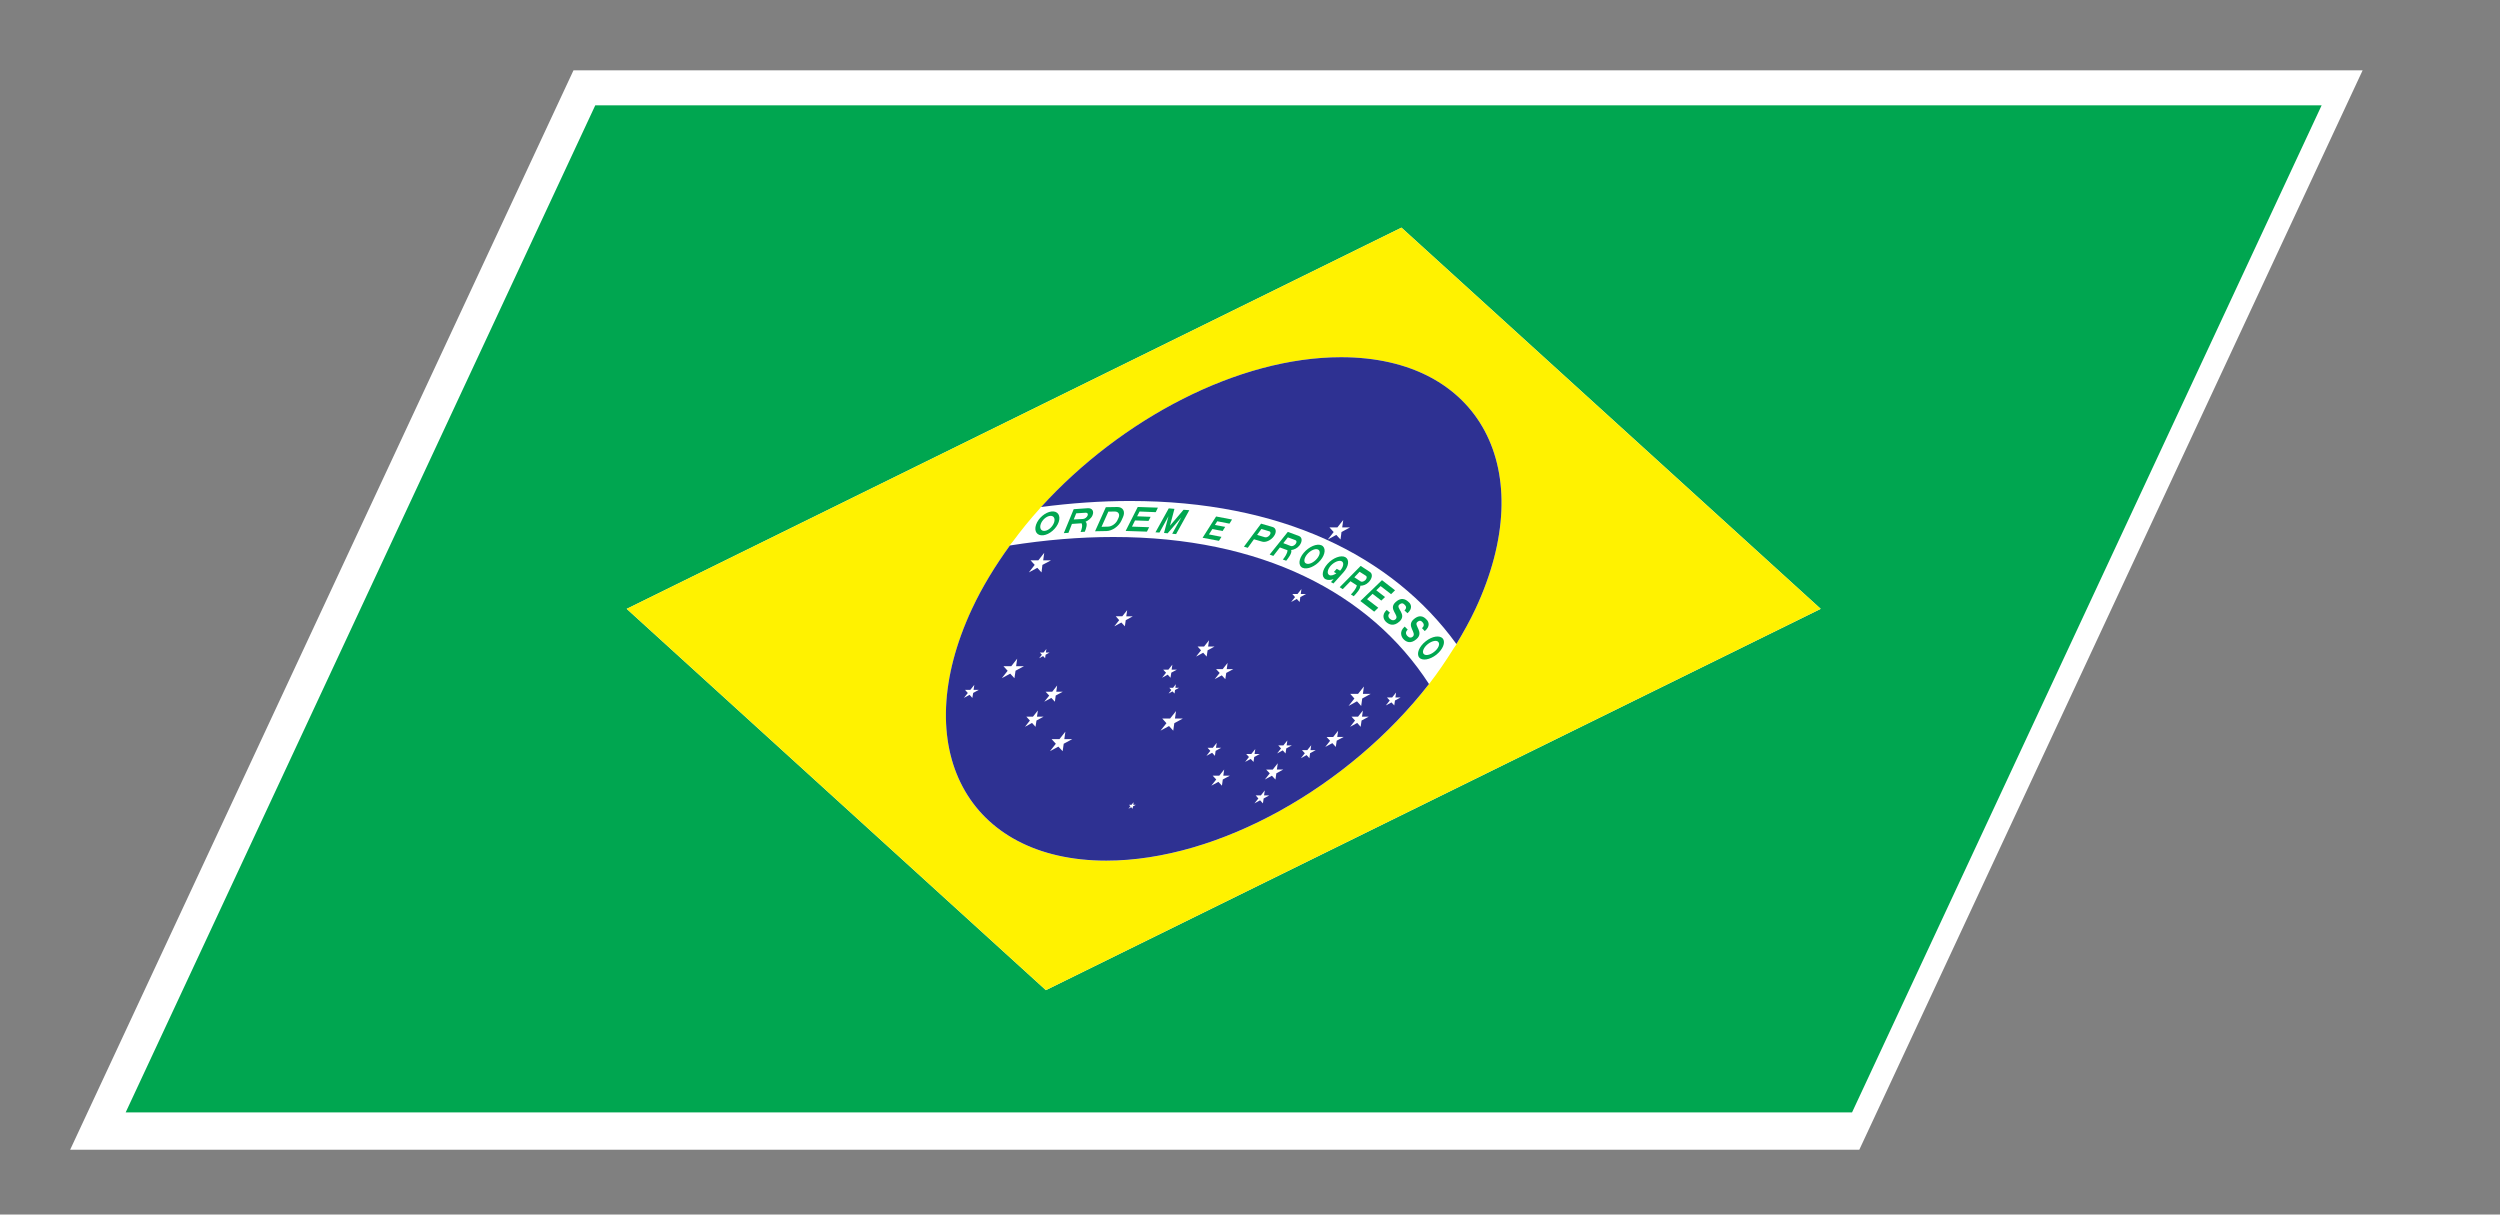 <?xml version="1.0" encoding="UTF-8" standalone="no"?>
<svg
   xmlns:dc="http://purl.org/dc/elements/1.1/"
   xmlns:cc="http://creativecommons.org/ns#"
   xmlns:rdf="http://www.w3.org/1999/02/22-rdf-syntax-ns#"
   xmlns:svg="http://www.w3.org/2000/svg"
   xmlns="http://www.w3.org/2000/svg"
   viewBox="0 0 70.013 34.013"
   height="34.013"
   width="70.013"
   xml:space="preserve"
   id="svg2"
   version="1.1"><rect x="0" y="0" width="70.013" height="34.013" fill="#808080" stroke="none"/><defs
     id="defs6" /><g
     transform="matrix(1.333,0,0,-1.333,0,34.013)"
     id="g10"><g
       transform="scale(0.1)"
       id="g12"><path
         id="path14"
         style="fill:#ffffff;fill-opacity:1;fill-rule:nonzero;stroke:none"
         d="M 120.484,240.383 H 496.367 L 390.621,13.605 H 14.734 L 120.484,240.383" /><path
         id="path16"
         style="fill:#00a650;fill-opacity:1;fill-rule:nonzero;stroke:none"
         d="m 219.73,47.141 -88.066,80.105 162.77,80.09 88.078,-80.09 z M 125.059,233.027 26.402,21.453 H 389.098 L 487.754,233.027 H 125.059" /><path
         id="path18"
         style="fill:#fff200;fill-opacity:1;fill-rule:nonzero;stroke:none"
         d="m 309.988,127.246 c -1.172,-2.508 -2.55,-4.969 -4.011,-7.383 0,-0.019 0.019,-0.039 0.031,-0.058 -0.192,-0.301 -0.445,-0.586 -0.625,-0.899 -1.594,-2.527 -3.254,-5.019 -5.133,-7.422 -0.012,-0.007 -0.016,-0.019 -0.023,-0.039 v 0 c -16.743,-21.492 -44.11,-37.109 -67.805,-37.109 -29.199,0 -41.824,23.691 -28.207,52.902 2.14,4.598 4.867,9.043 7.957,13.309 -0.02,0 -0.055,0 -0.086,-0.012 0.211,0.293 0.469,0.551 0.691,0.844 1.743,2.351 3.59,4.648 5.598,6.863 0.102,0.117 0.199,0.266 0.301,0.379 0.015,0.012 0.035,0.012 0.051,0.012 16.859,18.527 41.437,31.484 63.027,31.484 29.203,0 41.844,-23.691 28.234,-52.871 z m -178.324,0 88.066,-80.105 162.782,80.105 -88.078,80.09 -162.77,-80.09" /><path
         id="path20"
         style="fill:#2e3192;fill-opacity:1;fill-rule:nonzero;stroke:none"
         d="m 218.051,105.891 -0.192,-1.301 h 1.379 l -1.484,-0.809 -0.199,-1.32 -0.735,0.82 -1.488,-0.82 1.039,1.32 -0.742,0.809 h 1.379 z m 3.019,3.945 1.024,1.309 -0.18,-1.309 h 1.367 l -1.484,-0.801 -0.176,-1.301 -0.746,0.801 -1.484,-0.801 1.039,1.289 -0.758,0.813 z m 1.512,-9.965 1.242,1.574 -0.219,-1.574 h 1.661 l -1.789,-0.965 -0.223,-1.562 -0.895,0.957 -1.769,-0.957 1.234,1.562 -0.883,0.965 z m 13.195,25.805 1.036,1.297 -0.192,-1.297 h 1.367 l -1.48,-0.813 -0.184,-1.289 -0.738,0.801 -1.484,-0.801 1.031,1.297 -0.719,0.813 h 1.367 z m 9.696,-11.203 0.828,1.047 -0.149,-1.047 h 1.11 l -1.184,-0.633 -0.164,-1.067 -0.582,0.645 -1.195,-0.645 0.84,1.055 -0.598,0.645 z m 0.98,-3.809 0.582,0.75 -0.097,-0.75 h 0.789 l -0.864,-0.469 -0.101,-0.742 -0.422,0.449 -0.836,-0.449 0.574,0.742 -0.41,0.469 z m 6.516,8.672 1.039,1.309 -0.195,-1.309 h 1.367 l -1.473,-0.801 -0.199,-1.316 -0.731,0.808 -1.492,-0.808 1.043,1.316 -0.734,0.801 z m -6.481,-17.684 -0.883,0.977 -1.796,-0.977 1.25,1.571 -0.875,0.976 h 1.64 l 1.25,1.574 -0.226,-1.574 h 1.648 l -1.785,-0.976 z m 10.387,12.926 1.035,1.313 -0.183,-1.313 h 1.371 l -1.477,-0.797 -0.195,-1.308 -0.738,0.8 -1.493,-0.8 1.051,1.308 -0.754,0.797 z m -2.07,-16.519 0.82,1.035 -0.156,-1.035 h 1.101 l -1.179,-0.648 -0.149,-1.051 -0.586,0.652 -1.199,-0.652 0.82,1.051 -0.578,0.648 z m 17.789,32.304 0.824,1.043 -0.141,-1.043 h 1.094 l -1.187,-0.644 -0.141,-1.035 -0.598,0.644 -1.191,-0.644 0.824,1.035 -0.57,0.644 z M 257.008,92.199 h 1.375 l -1.485,-0.801 -0.179,-1.301 -0.746,0.801 -1.485,-0.801 1.032,1.301 -0.747,0.801 h 1.387 l 1.028,1.297 z m 5.883,4.559 0.832,1.035 -0.153,-1.035 h 1.118 l -1.192,-0.637 -0.141,-1.031 -0.589,0.625 -1.18,-0.625 0.812,1.031 -0.589,0.637 z m 4.515,-3.262 1.039,1.309 -0.183,-1.309 h 1.355 l -1.472,-0.809 -0.184,-1.301 -0.75,0.801 -1.481,-0.801 1.04,1.301 -0.758,0.789 h 1.386 z m 2.223,5.07 0.832,1.035 -0.148,-1.035 h 1.101 l -1.184,-0.644 -0.152,-1.055 -0.586,0.652 -1.179,-0.652 0.824,1.055 -0.59,0.644 z m 5.016,-1.008 0.828,1.035 -0.157,-1.035 h 1.094 l -1.18,-0.644 -0.14,-1.047 -0.582,0.656 -1.203,-0.656 0.828,1.047 -0.594,0.644 z m 5.46,2.785 1.024,1.289 -0.188,-1.289 h 1.368 l -1.481,-0.793 -0.191,-1.316 -0.719,0.801 -1.496,-0.801 1.019,1.289 -0.742,0.801 h 1.399 z m 5.211,9.043 1.227,1.551 -0.211,-1.551 h 1.641 l -1.785,-0.977 -0.215,-1.562 -0.883,0.976 -1.774,-0.976 1.231,1.562 -0.879,0.977 z m 2.227,-4.797 -1.492,-0.809 -0.192,-1.32 -0.722,0.82 -1.492,-0.82 1.035,1.32 -0.739,0.809 h 1.364 l 1.027,1.301 -0.187,-1.301 z m 4.934,4.043 0.824,1.035 -0.137,-1.035 h 1.09 l -1.188,-0.645 -0.14,-1.035 -0.59,0.637 -1.188,-0.637 0.825,1.035 -0.582,0.645 z m -27.149,-22.254 -0.594,0.644 -1.183,-0.644 0.824,1.031 -0.566,0.648 h 1.093 l 0.817,1.043 -0.149,-1.043 h 1.09 l -1.18,-0.648 z m -27.39,-1.137 -0.278,0.336 -0.594,-0.336 0.418,0.519 -0.296,0.324 h 0.542 l 0.43,0.535 -0.07,-0.535 h 0.555 l -0.602,-0.324 z m -18.375,31.633 -0.418,0.449 -0.832,-0.449 0.574,0.734 -0.426,0.469 h 0.785 l 0.59,0.742 -0.106,-0.742 h 0.79 l -0.852,-0.469 z m -6.442,-4.199 -0.879,0.957 -1.777,-0.957 1.23,1.562 -0.882,0.965 h 1.648 l 1.238,1.574 -0.222,-1.574 h 1.652 l -1.774,-0.957 z m 5.692,22.226 -0.883,0.965 -1.782,-0.965 1.235,1.582 -0.879,0.957 h 1.641 l 1.234,1.575 -0.215,-1.575 h 1.641 L 219,136.477 Z m -14.532,-26.367 -0.582,0.645 -1.195,-0.645 0.824,1.035 -0.586,0.657 h 1.113 l 0.836,1.054 -0.156,-1.054 h 1.09 l -1.176,-0.649 z m 7.883,32.024 c -3.086,-4.27 -5.812,-8.704 -7.961,-13.313 -13.613,-29.199 -0.984,-52.898 28.215,-52.898 23.695,0 51.059,15.605 67.801,37.105 -12.449,19.223 -35.301,30.891 -66.317,30.891 -7.129,0 -14.394,-0.625 -21.738,-1.785" /><path
         id="path22"
         style="fill:#2e3192;fill-opacity:1;fill-rule:nonzero;stroke:none"
         d="m 280.973,144.355 1.23,1.563 -0.215,-1.563 h 1.641 l -1.793,-0.964 -0.203,-1.575 -0.891,0.969 -1.781,-0.969 1.23,1.563 -0.878,0.976 z m -62.25,4.29 c 6.312,0.82 12.566,1.265 18.715,1.265 31.417,0 54.945,-11.297 68.539,-30.047 1.468,2.434 2.839,4.875 4.011,7.383 13.61,29.18 0.969,52.871 -28.234,52.871 -21.598,0 -46.168,-12.937 -63.031,-31.472" /><path
         id="path24"
         style="fill:#00a650;fill-opacity:1;fill-rule:nonzero;stroke:none"
         d="m 219.508,143.633 c -0.778,-0.098 -1.156,0.539 -0.856,1.426 0.289,0.851 1.161,1.632 1.938,1.718 0.777,0.098 1.164,-0.527 0.859,-1.406 -0.316,-0.887 -1.172,-1.66 -1.941,-1.738 z m 1.414,4.07 c -1.32,-0.144 -2.781,-1.394 -3.258,-2.781 -0.469,-1.387 0.211,-2.363 1.524,-2.219 1.308,0.16 2.753,1.391 3.238,2.785 0.469,1.367 -0.215,2.364 -1.504,2.215" /><path
         id="path26"
         style="fill:#00a650;fill-opacity:1;fill-rule:nonzero;stroke:none"
         d="m 225.582,146.027 0.523,1.289 1.985,0.125 c 0.379,0.032 0.555,-0.234 0.402,-0.605 -0.152,-0.359 -0.547,-0.664 -0.926,-0.703 z m 3.957,0.907 c 0.348,0.859 -0.105,1.515 -1.004,1.457 l -2.961,-0.207 -2.074,-5.028 0.969,0.059 0.734,1.875 2.016,0.137 c 0.293,-0.489 0.004,-1.348 -0.199,-1.829 l 0.886,0.051 c 0.258,0.606 0.664,1.778 0.153,2.086 0.636,0.305 1.242,0.766 1.48,1.399" /><path
         id="path28"
         style="fill:#00a650;fill-opacity:1;fill-rule:nonzero;stroke:none"
         d="m 234.785,145.918 c -0.328,-0.754 -1.211,-1.379 -1.976,-1.395 l -1.383,-0.039 1.429,3.192 1.364,0.019 c 0.777,0 1.109,-0.605 0.765,-1.347 z m -0.058,2.727 -2.399,-0.04 -2.265,-5.058 2.402,0.047 c 1.195,0.019 2.598,0.996 3.137,2.195 l 0.328,0.727 c 0.539,1.187 0.008,2.136 -1.203,2.129" /><path
         id="path30"
         style="fill:#00a650;fill-opacity:1;fill-rule:nonzero;stroke:none"
         d="m 241.422,144.395 -3.602,0.128 0.641,1.297 2.832,-0.097 0.441,0.859 -2.832,0.109 0.508,1.004 3.403,-0.136 0.453,0.949 -4.235,0.144 -2.543,-5.039 4.473,-0.144 0.461,0.926" /><path
         id="path32"
         style="fill:#00a650;fill-opacity:1;fill-rule:nonzero;stroke:none"
         d="m 245.492,146.711 -0.941,-3.516 0.758,-0.078 2.871,3.336 -1.91,-3.426 0.816,-0.078 2.777,5.02 -1.207,0.097 -2.851,-3.347 0.937,3.535 -1.199,0.105 -2.789,-5.031 0.84,-0.055 1.898,3.438" /><path
         id="path34"
         style="fill:#00a650;fill-opacity:1;fill-rule:nonzero;stroke:none"
         d="m 256.621,142.371 -2.637,0.512 0.723,1.133 2.145,-0.422 0.55,0.879 -2.164,0.39 0.5,0.782 2.559,-0.497 0.543,0.868 -3.348,0.636 -2.836,-4.472 3.43,-0.645 0.535,0.836" /><path
         id="path36"
         style="fill:#00a650;fill-opacity:1;fill-rule:nonzero;stroke:none"
         d="m 265.016,144.035 1.648,-0.5 c 0.313,-0.078 0.352,-0.43 0.09,-0.781 -0.238,-0.352 -0.699,-0.547 -0.996,-0.469 l -1.649,0.5 z m -1.571,-2.168 1.719,-0.5 c 0.738,-0.222 1.852,0.274 2.465,1.133 0.609,0.828 0.5,1.711 -0.242,1.934 l -2.446,0.714 -3.601,-4.843 0.805,-0.235 1.3,1.797" /><path
         id="path38"
         style="fill:#00a650;fill-opacity:1;fill-rule:nonzero;stroke:none"
         d="m 270.57,142.266 1.582,-0.586 c 0.289,-0.106 0.321,-0.45 0.043,-0.813 -0.261,-0.332 -0.718,-0.523 -1.011,-0.418 l -1.571,0.598 z m -1.675,-2.118 1.593,-0.585 c 0.024,-0.649 -0.593,-1.485 -0.972,-1.954 l 0.711,-0.254 c 0.461,0.575 1.293,1.688 1.035,2.247 0.617,0.066 1.293,0.378 1.746,0.964 0.64,0.832 0.597,1.711 -0.102,1.985 l -2.347,0.867 -3.813,-4.766 0.766,-0.285 1.383,1.781" /><path
         id="path40"
         style="fill:#00a650;fill-opacity:1;fill-rule:nonzero;stroke:none"
         d="m 274.613,138.703 c 0.692,0.82 1.719,1.277 2.282,1.016 0.562,-0.266 0.468,-1.133 -0.223,-1.946 -0.68,-0.808 -1.707,-1.281 -2.27,-0.996 -0.558,0.227 -0.472,1.094 0.211,1.926 z m -0.945,-2.836 c 0.973,-0.426 2.648,0.278 3.738,1.567 1.09,1.289 1.188,2.722 0.227,3.164 -0.961,0.429 -2.621,-0.274 -3.731,-1.575 -1.093,-1.289 -1.199,-2.714 -0.234,-3.156" /><path
         id="path42"
         style="fill:#00a650;fill-opacity:1;fill-rule:nonzero;stroke:none"
         d="m 279.578,136.32 c 0.735,0.789 1.762,1.211 2.301,0.926 0.539,-0.281 0.383,-1.191 -0.332,-1.98 l -0.707,0.39 -0.598,-0.664 0.528,-0.285 c -0.567,-0.359 -1.137,-0.566 -1.497,-0.359 -0.543,0.293 -0.39,1.172 0.305,1.972 z m -1.094,-2.843 c 0.442,-0.235 1.063,-0.204 1.704,0.019 l -0.563,-0.625 0.52,-0.293 2.085,2.317 c 1.145,1.265 1.329,2.695 0.426,3.21 -0.922,0.5 -2.59,-0.117 -3.754,-1.406 -1.148,-1.277 -1.347,-2.734 -0.418,-3.222" /><path
         id="path44"
         style="fill:#00a650;fill-opacity:1;fill-rule:nonzero;stroke:none"
         d="m 285.641,135.039 1.347,-0.859 c 0.231,-0.176 0.18,-0.559 -0.117,-0.879 -0.324,-0.321 -0.762,-0.449 -1.004,-0.293 l -1.332,0.871 z m -1.918,-1.992 1.332,-0.867 c -0.11,-0.696 -0.817,-1.477 -1.239,-1.907 l 0.586,-0.378 c 0.508,0.527 1.496,1.589 1.379,2.207 0.582,0 1.223,0.195 1.778,0.761 0.761,0.789 0.875,1.727 0.261,2.129 l -1.953,1.278 -4.402,-4.473 0.637,-0.41 1.621,1.66" /><path
         id="path46"
         style="fill:#00a650;fill-opacity:1;fill-rule:nonzero;stroke:none"
         d="m 289.563,127.48 -2.36,1.805 1.164,1.117 1.836,-1.418 0.781,0.743 -1.839,1.418 0.91,0.886 2.203,-1.699 0.832,0.813 -2.746,2.128 -4.543,-4.386 2.906,-2.235 0.856,0.828" /><path
         id="path48"
         style="fill:#00a650;fill-opacity:1;fill-rule:nonzero;stroke:none"
         d="m 291.344,127.031 c -1.164,-1.054 -0.621,-2.109 -0.121,-2.547 0.578,-0.519 1.558,-1.015 2.785,0.094 1.672,1.516 -0.848,2.832 -0.047,3.539 0.504,0.438 0.824,0.321 1.137,0 0.355,-0.304 0.465,-0.754 -0.035,-1.203 l 0.64,-0.586 c 1.168,1.027 0.703,1.934 0.317,2.277 -0.383,0.348 -1.356,1.368 -2.797,0.079 -1.692,-1.524 0.91,-2.793 -0.047,-3.645 -0.305,-0.262 -0.719,-0.281 -1.156,0.098 -0.426,0.383 -0.473,0.859 0,1.289 l -0.676,0.605" /><path
         id="path50"
         style="fill:#00a650;fill-opacity:1;fill-rule:nonzero;stroke:none"
         d="m 294.844,120.898 c 0.515,-0.554 1.472,-1.113 2.722,-0.031 1.727,1.457 -0.632,2.942 0.2,3.617 0.496,0.418 0.804,0.274 1.097,-0.05 0.325,-0.352 0.399,-0.801 -0.117,-1.231 l 0.586,-0.633 c 1.211,1.016 0.809,1.942 0.473,2.325 -0.364,0.371 -1.254,1.453 -2.75,0.203 -1.742,-1.453 0.718,-2.879 -0.274,-3.719 -0.32,-0.258 -0.711,-0.246 -1.113,0.176 -0.379,0.418 -0.402,0.898 0.086,1.316 l -0.633,0.656 c -1.207,-1.047 -0.719,-2.148 -0.277,-2.629" /><path
         id="path52"
         style="fill:#00a650;fill-opacity:1;fill-rule:nonzero;stroke:none"
         d="m 299.996,119.863 c 0.867,0.672 1.852,0.871 2.199,0.403 0.383,-0.461 -0.031,-1.399 -0.918,-2.071 -0.863,-0.683 -1.836,-0.851 -2.199,-0.39 -0.348,0.449 0.043,1.367 0.918,2.058 z m 1.762,-2.254 c 1.371,1.094 1.988,2.594 1.371,3.379 -0.633,0.77 -2.234,0.535 -3.602,-0.558 -1.382,-1.094 -1.992,-2.606 -1.375,-3.391 0.621,-0.769 2.239,-0.504 3.606,0.57" /></g></g></svg>